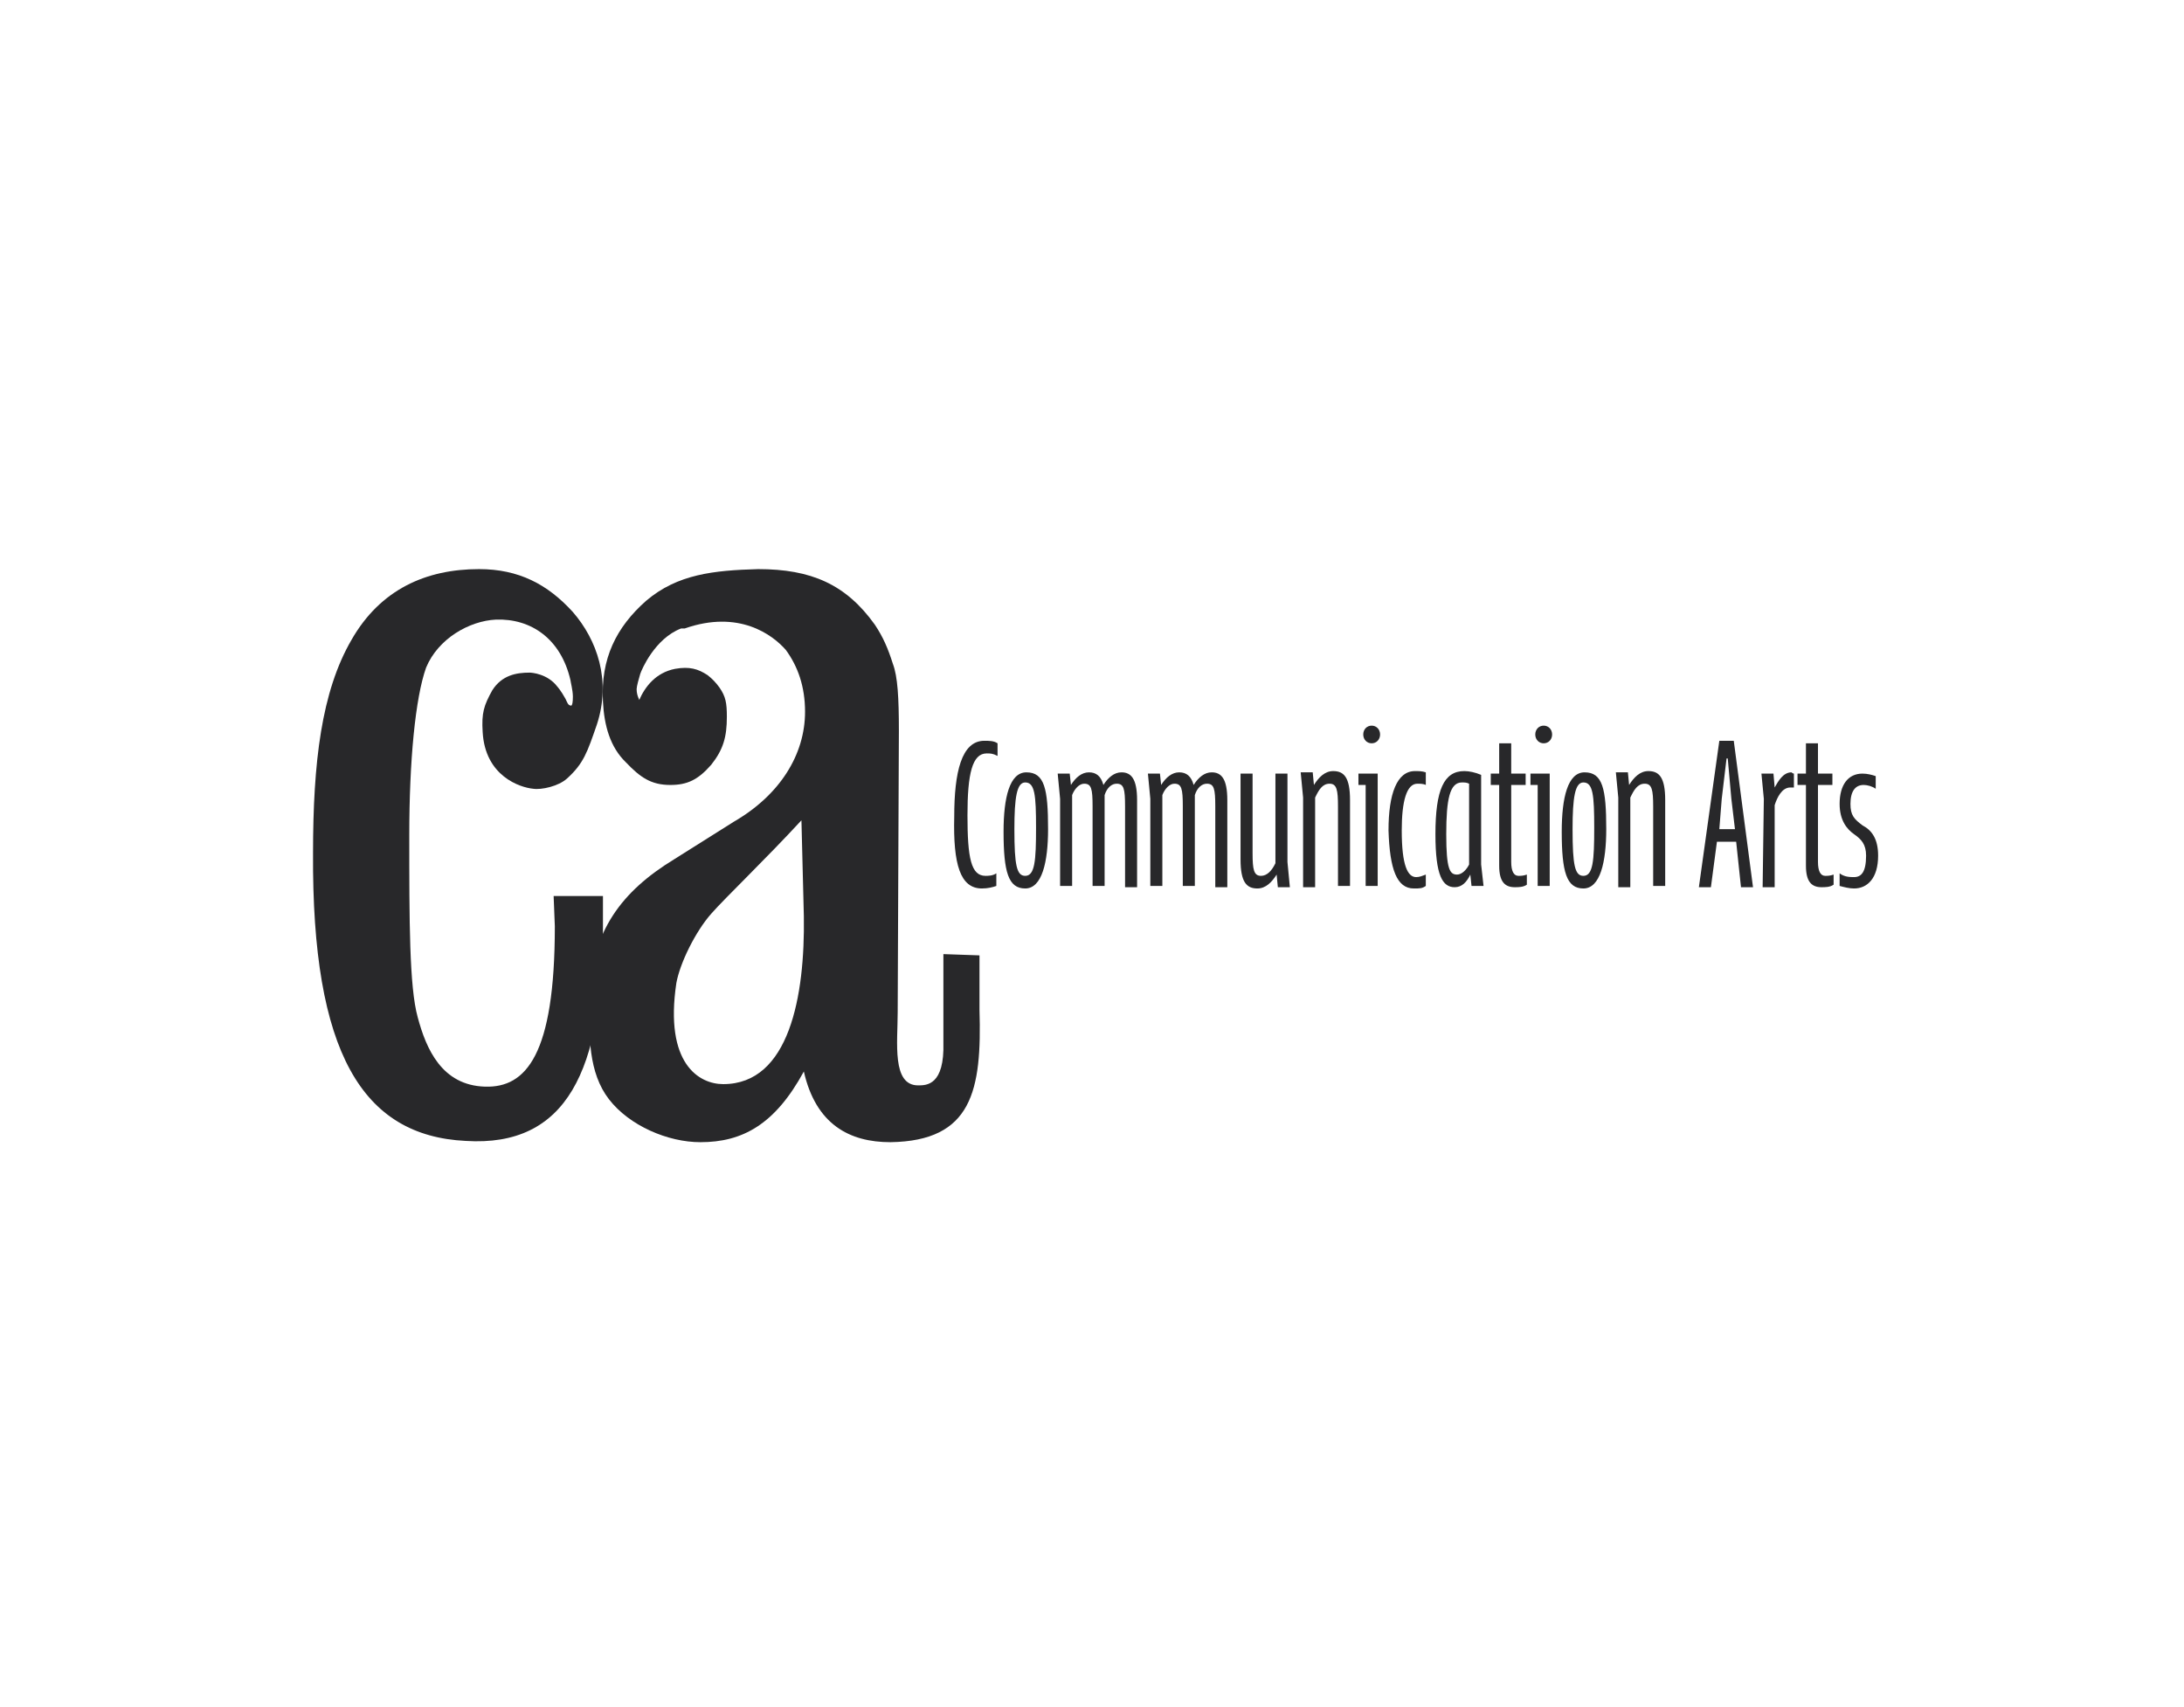 <svg width="307" height="240" viewBox="0 0 307 240" fill="none" xmlns="http://www.w3.org/2000/svg">
<path d="M77.823 125.956H84.756V130.392C84.756 150.442 79.683 161.265 65.478 160.378C50.936 159.669 43.834 147.958 44.003 119.923C44.003 107.148 45.187 97.211 49.414 89.936C53.472 82.839 59.898 80 67.339 80C72.919 80 76.977 82.129 80.528 86.033C83.91 89.936 85.939 95.614 83.91 101.825C82.558 105.728 82.05 107.325 79.683 109.454C78.499 110.519 76.132 111.051 74.948 110.874C73.088 110.696 68.184 109.099 67.846 102.889C67.677 100.228 68.015 99.163 69.199 97.034C70.552 94.905 72.581 94.55 74.441 94.55C74.779 94.55 76.977 94.727 78.33 96.501C78.33 96.501 78.837 97.034 79.514 98.276C79.683 98.631 79.852 99.163 80.19 99.163C80.19 99.163 80.528 99.518 80.528 97.921C80.528 97.034 80.19 95.792 80.19 95.614C78.837 89.759 74.61 86.92 69.706 87.097C65.986 87.275 61.589 89.759 59.898 93.84C58.376 98.098 57.531 106.97 57.531 117.439C57.531 129.327 57.531 138.731 58.715 142.99C59.898 147.426 62.096 152.571 68.184 152.749C73.933 152.926 77.992 148.313 77.992 130.214L77.823 125.956Z" fill="#28282A"/>
<path d="M95.747 88.34C92.027 89.759 90.167 94.195 89.998 94.727C89.829 95.26 89.49 96.501 89.49 96.856C89.49 97.921 89.998 98.453 89.829 98.453C90.674 96.501 92.196 94.55 94.901 94.017C96.931 93.662 98.114 94.017 99.467 94.905C100.144 95.437 100.651 95.969 101.158 96.679C102.004 97.921 102.173 98.808 102.173 100.76C102.173 103.599 101.665 105.373 99.975 107.503C98.114 109.632 96.593 110.341 94.225 110.341C91.519 110.341 89.998 109.277 87.969 107.148C85.77 105.018 84.925 102.002 84.756 98.631C84.417 92.598 86.616 88.162 90.843 84.436C95.24 80.71 100.313 80.177 106.569 80C114.01 80 118.914 82.129 122.972 87.807C124.156 89.582 124.832 91.178 125.508 93.308C126.185 95.082 126.354 98.098 126.354 102.712L126.185 142.28C126.185 146.538 125.339 152.571 129.06 152.571C130.243 152.571 132.78 152.571 132.611 146.538V134.118L137.684 134.295V141.925C138.022 153.281 136.669 160.378 125.17 160.556C119.421 160.556 114.686 158.072 112.995 150.619C108.937 158.072 104.371 160.556 98.453 160.556C93.887 160.556 88.476 158.249 85.601 154.523C82.726 150.797 82.726 145.651 82.895 140.151C83.065 130.924 87.461 125.246 94.732 120.81L103.187 115.487C109.613 111.761 113.164 106.083 113.164 100.05C113.164 96.501 112.15 93.662 110.459 91.356C108.599 89.227 103.864 85.678 96.254 88.34H95.747ZM112.657 115.31C107.584 120.81 102.004 126.133 99.975 128.44C97.776 130.924 95.578 135.36 95.071 138.199C93.38 149.555 98.284 152.394 101.665 152.394C110.966 152.394 113.164 139.973 112.995 128.795L112.657 115.31Z" fill="#28282A"/>
<path d="M138.024 124.891C138.87 124.891 139.546 124.714 140.053 124.536V122.762C139.546 123.117 138.87 123.117 138.532 123.117C136.502 123.117 135.995 120.633 135.995 114.6C135.995 108.745 136.671 105.906 138.701 105.906C139.208 105.906 139.546 105.906 140.223 106.26V104.486C139.715 104.131 139.039 104.131 138.362 104.131C135.15 104.131 134.135 108.567 134.135 114.777C133.966 121.52 134.981 124.891 138.024 124.891ZM144.112 124.891C146.479 124.891 147.325 121.165 147.325 116.552C147.325 110.874 146.817 108.567 144.281 108.567C141.914 108.567 141.068 112.116 141.068 116.907C141.068 122.584 141.744 124.891 144.112 124.891ZM144.112 123.117C142.928 123.117 142.59 121.697 142.59 116.552C142.59 112.116 142.928 109.987 144.112 109.987C145.465 109.987 145.634 111.761 145.634 116.374C145.634 120.988 145.465 123.117 144.112 123.117ZM158.147 124.714H159.838V112.471C159.838 109.454 158.993 108.567 157.64 108.567C156.625 108.567 155.78 109.277 155.103 110.341C154.765 109.099 154.089 108.567 153.074 108.567C152.06 108.567 151.214 109.277 150.538 110.341L150.369 108.745H148.678L149.016 112.293V124.536H150.707V111.761C151.045 110.874 151.721 110.164 152.398 110.164C153.412 110.164 153.581 110.874 153.581 113.358V124.536H155.272V111.761C155.611 110.696 156.287 110.164 156.963 110.164C157.978 110.164 158.147 110.874 158.147 113.358V124.714ZM170.829 124.714H172.52V112.471C172.52 109.454 171.675 108.567 170.322 108.567C169.308 108.567 168.462 109.277 167.786 110.341C167.448 109.099 166.771 108.567 165.757 108.567C164.742 108.567 163.896 109.277 163.22 110.341L163.051 108.745H161.36L161.698 112.293V124.536H163.389V111.761C163.727 110.874 164.404 110.164 165.08 110.164C166.095 110.164 166.264 110.874 166.264 113.358V124.536H167.955V111.761C168.293 110.696 168.969 110.164 169.646 110.164C170.66 110.164 170.829 110.874 170.829 113.358V124.714ZM180.975 108.745H179.284V121.342C178.777 122.407 178.101 123.117 177.255 123.117C176.241 123.117 176.072 122.23 176.072 119.923V108.745H174.381V120.81C174.381 124.004 175.226 124.891 176.748 124.891C177.932 124.891 178.777 124.004 179.454 122.939L179.623 124.714H181.314L180.975 121.165V108.745ZM183.174 124.714H184.865V112.116C185.372 111.051 185.879 110.164 186.894 110.164C187.908 110.164 188.078 111.051 188.078 113.358V124.536H189.769V112.471C189.769 109.277 188.923 108.39 187.401 108.39C186.217 108.39 185.372 109.277 184.696 110.341L184.527 108.567H182.836L183.174 112.116V124.714ZM190.952 110.341H191.967V124.536H193.658V108.745H190.952V110.341ZM191.629 103.244C191.629 103.954 192.136 104.486 192.812 104.486C193.489 104.486 193.996 103.954 193.996 103.244C193.996 102.534 193.489 102.002 192.812 102.002C192.136 102.002 191.629 102.534 191.629 103.244ZM198.731 124.891C199.576 124.891 199.914 124.891 200.422 124.536V122.939C199.914 123.117 199.576 123.294 199.069 123.294C197.885 123.294 197.04 121.697 197.04 116.729C197.04 112.648 197.716 110.164 199.238 110.164C199.576 110.164 200.084 110.164 200.422 110.341V108.567C199.914 108.39 199.407 108.39 198.9 108.39C196.363 108.39 195.18 111.583 195.18 116.729C195.349 122.23 196.363 124.891 198.731 124.891ZM205.833 108.39C202.958 108.39 201.775 111.051 201.775 117.261C201.775 123.117 202.789 124.714 204.48 124.714C205.495 124.714 206.171 124.004 206.678 122.939L206.848 124.536H208.539L208.2 121.52V108.922C207.355 108.567 206.509 108.39 205.833 108.39ZM204.818 122.939C203.804 122.939 203.296 122.23 203.296 117.261C203.296 112.293 203.804 109.987 205.495 109.987C205.833 109.987 206.171 109.987 206.509 110.164V121.52C206.171 122.23 205.495 122.939 204.818 122.939ZM209.553 110.341H210.737V121.697C210.737 124.004 211.582 124.714 212.935 124.714C213.442 124.714 214.119 124.714 214.626 124.359V122.939C214.119 123.117 213.781 123.117 213.442 123.117C212.766 123.117 212.428 122.407 212.428 121.165V110.341H214.457V108.745H212.428V104.486H210.737V108.745H209.553V110.341ZM215.133 110.341H216.148V124.536H217.839V108.745H215.133V110.341ZM215.81 103.244C215.81 103.954 216.317 104.486 216.993 104.486C217.67 104.486 218.177 103.954 218.177 103.244C218.177 102.534 217.67 102.002 216.993 102.002C216.317 102.002 215.81 102.534 215.81 103.244ZM222.574 124.891C224.941 124.891 225.787 121.165 225.787 116.552C225.787 110.874 225.279 108.567 222.743 108.567C220.375 108.567 219.53 112.116 219.53 116.907C219.53 122.584 220.206 124.891 222.574 124.891ZM222.574 123.117C221.39 123.117 221.052 121.697 221.052 116.552C221.052 112.116 221.39 109.987 222.574 109.987C223.927 109.987 224.096 111.761 224.096 116.374C224.096 120.988 223.927 123.117 222.574 123.117ZM227.478 124.714H229.169V112.116C229.676 111.051 230.183 110.164 231.198 110.164C232.212 110.164 232.382 111.051 232.382 113.358V124.536H234.073V112.471C234.073 109.277 233.227 108.39 231.705 108.39C230.521 108.39 229.676 109.277 229 110.341L228.83 108.567H227.139L227.478 112.116V124.714ZM238.807 124.714H240.498L241.344 118.326H244.049L244.726 124.714H246.417L243.711 104.131H241.682L238.807 124.714ZM242.02 112.293L242.697 106.615H242.866L243.373 112.293L243.88 116.552H241.682L242.02 112.293ZM247.769 124.714H249.46V113.18C249.799 112.116 250.475 110.696 251.659 110.696C251.828 110.696 251.997 110.696 252.166 110.696V108.745C251.997 108.745 251.828 108.567 251.828 108.567C250.644 108.567 249.968 109.809 249.46 110.696L249.291 108.745H247.6L247.939 112.293L247.769 124.714ZM252.673 110.341H253.857V121.697C253.857 124.004 254.703 124.714 256.055 124.714C256.563 124.714 257.239 124.714 257.746 124.359V122.939C257.239 123.117 256.901 123.117 256.563 123.117C255.886 123.117 255.548 122.407 255.548 121.165V110.341H257.577V108.745H255.548V104.486H253.857V108.745H252.673V110.341ZM260.621 124.891C262.481 124.891 264.003 123.472 264.003 120.278C264.003 117.971 263.158 116.729 261.805 116.019C260.621 115.132 260.114 114.6 260.114 113.003C260.114 111.229 260.79 110.341 261.974 110.341C262.481 110.341 263.158 110.519 263.665 110.874V109.099C263.158 108.922 262.481 108.745 261.805 108.745C259.776 108.745 258.592 110.341 258.592 113.003C258.592 115.31 259.606 116.552 260.621 117.261C261.636 117.971 262.312 118.681 262.312 120.278C262.312 122.584 261.636 123.294 260.621 123.294C260.114 123.294 259.268 123.294 258.592 122.762V124.536C259.268 124.714 259.945 124.891 260.621 124.891Z" fill="#28282A"/>
</svg>
